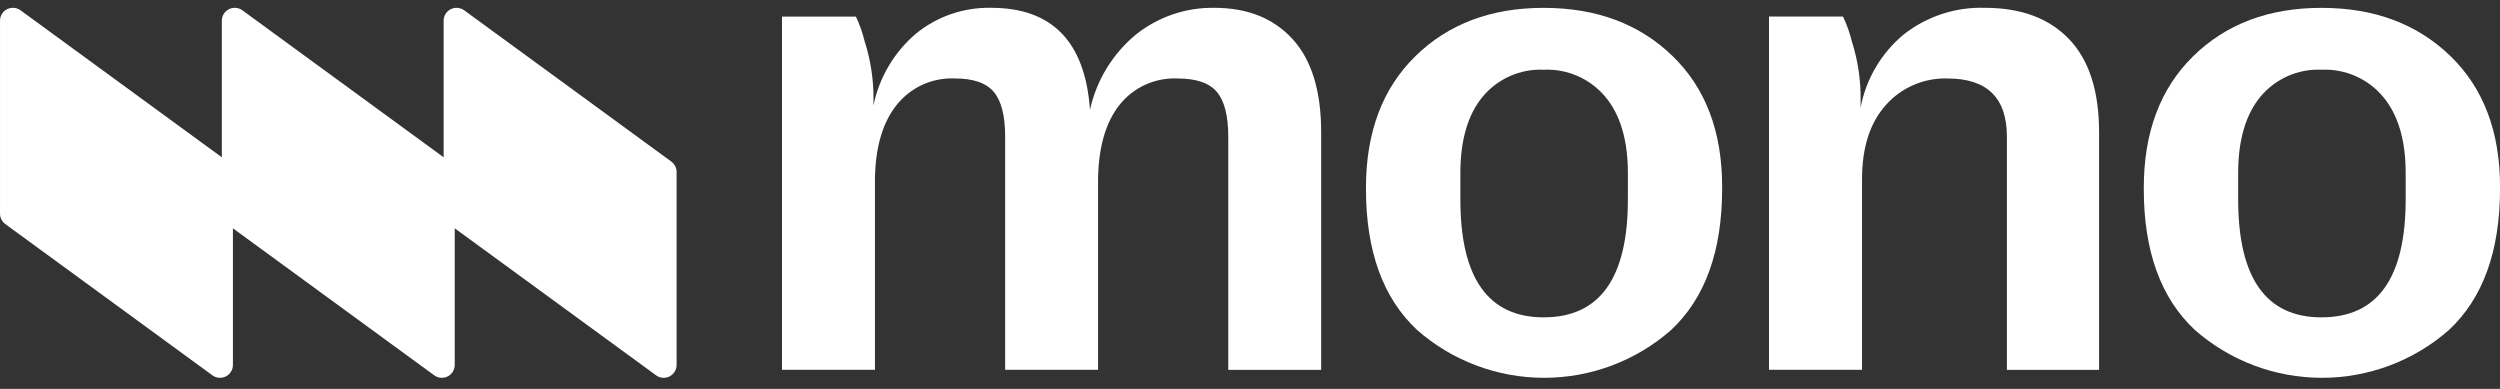 <svg width="180" height="28" viewBox="0 0 180 28" fill="none" xmlns="http://www.w3.org/2000/svg">
<rect x="0" y="0" width="180" height="28" fill="#333333" stroke="none"/>
<g clip-path="url(#clip0_2289_19914)">
<path d="M87.434 0.563C85.389 0.53 83.396 1.207 81.798 2.478C80.113 3.866 78.945 5.777 78.48 7.905C78.129 3.011 75.759 0.563 71.37 0.563C69.396 0.518 67.471 1.179 65.945 2.425C64.378 3.761 63.303 5.579 62.891 7.591V7.224C62.909 5.783 62.694 4.349 62.255 2.976C62.107 2.361 61.895 1.764 61.623 1.193H56.303V26.626H62.996V12.885C63.031 10.577 63.557 8.794 64.576 7.536C65.071 6.918 65.707 6.425 66.43 6.097C67.152 5.769 67.943 5.615 68.736 5.647C70.07 5.647 71.01 5.97 71.554 6.618C72.099 7.266 72.371 8.341 72.371 9.843V26.626H79.06V12.889C79.095 10.581 79.613 8.798 80.614 7.54C81.111 6.917 81.75 6.421 82.478 6.092C83.206 5.764 84.002 5.613 84.8 5.651C86.135 5.651 87.074 5.974 87.618 6.622C88.163 7.27 88.435 8.345 88.435 9.847V26.63H95.124V9.531C95.126 6.559 94.441 4.321 93.069 2.818C91.698 1.315 89.819 0.563 87.434 0.563Z" fill="white"/>
<path d="M111.147 0.566C107.355 0.564 104.274 1.725 101.904 4.049C99.534 6.374 98.35 9.529 98.35 13.515V13.62C98.352 18.095 99.582 21.477 102.04 23.767C104.563 25.98 107.81 27.201 111.173 27.202C114.536 27.203 117.784 25.983 120.308 23.771C122.766 21.482 123.995 18.082 123.995 13.571V13.467C123.997 9.481 122.805 6.335 120.417 4.027C118.03 1.72 114.94 0.566 111.147 0.566ZM117.208 14.353C117.207 20.016 115.188 22.848 111.151 22.848V22.85C107.145 22.85 105.144 20.018 105.147 14.354V12.466C105.147 10.089 105.683 8.254 106.753 6.96C107.285 6.32 107.959 5.811 108.722 5.475C109.485 5.138 110.317 4.982 111.151 5.02C111.988 4.983 112.823 5.139 113.591 5.476C114.358 5.812 115.037 6.32 115.575 6.96C116.664 8.256 117.208 10.091 117.208 12.466V14.353Z" fill="white"/>
<path d="M142.917 0.563C140.802 0.495 138.732 1.173 137.071 2.477C135.451 3.821 134.352 5.684 133.964 7.747V7.223C133.984 5.783 133.77 4.348 133.331 2.975C133.182 2.361 132.969 1.763 132.695 1.192H127.368V26.626H134.067V12.888C134.066 10.616 134.637 8.841 135.779 7.565C136.333 6.939 137.02 6.442 137.79 6.112C138.559 5.781 139.393 5.623 140.231 5.651C143.075 5.651 144.497 7.05 144.497 9.847V26.63H151.134V9.53C151.134 6.558 150.415 4.321 148.974 2.818C147.533 1.315 145.514 0.563 142.917 0.563Z" fill="white"/>
<path d="M176.421 4.027C174.033 1.72 170.944 0.566 167.152 0.566C163.359 0.564 160.278 1.725 157.908 4.049C155.538 6.374 154.353 9.529 154.353 13.515V13.62C154.353 18.095 155.583 21.477 158.04 23.767C160.566 25.981 163.813 27.202 167.178 27.202C170.542 27.202 173.791 25.981 176.316 23.767C178.774 21.478 180.003 18.078 180.003 13.567V13.463C180.003 9.48 178.809 6.335 176.421 4.027ZM173.209 14.353C173.208 20.016 171.189 22.848 167.152 22.848V22.85C163.149 22.85 161.148 20.018 161.148 14.354V12.466C161.149 10.089 161.685 8.254 162.754 6.96C163.287 6.32 163.96 5.811 164.724 5.475C165.487 5.138 166.318 4.982 167.152 5.02C167.989 4.983 168.825 5.139 169.591 5.476C170.359 5.812 171.037 6.32 171.576 6.96C172.665 8.256 173.209 10.091 173.209 12.466V14.353Z" fill="white"/>
<path d="M33.419 0.74C33.28 0.639 33.116 0.579 32.945 0.565C32.774 0.552 32.603 0.586 32.45 0.663C32.297 0.741 32.169 0.859 32.08 1.004C31.99 1.15 31.943 1.318 31.943 1.488V11.326L17.448 0.74C17.309 0.639 17.145 0.579 16.974 0.565C16.803 0.552 16.632 0.586 16.479 0.663C16.326 0.741 16.198 0.859 16.108 1.004C16.019 1.15 15.972 1.318 15.972 1.488V11.326L1.476 0.74C1.338 0.639 1.174 0.579 1.003 0.565C0.832 0.552 0.661 0.586 0.508 0.663C0.355 0.741 0.227 0.859 0.137 1.004C0.048 1.15 0.001 1.318 0.001 1.488V15.388C0.002 15.534 0.036 15.677 0.103 15.806C0.169 15.936 0.265 16.048 0.383 16.134L15.295 27.024C15.434 27.125 15.598 27.185 15.769 27.198C15.94 27.212 16.111 27.178 16.264 27.101C16.416 27.023 16.545 26.905 16.634 26.759C16.724 26.613 16.771 26.446 16.77 26.275V16.438L31.266 27.024C31.405 27.125 31.569 27.185 31.74 27.199C31.911 27.212 32.082 27.178 32.235 27.101C32.388 27.023 32.516 26.905 32.605 26.759C32.694 26.614 32.742 26.446 32.741 26.275V16.438L47.24 27.024C47.378 27.125 47.542 27.185 47.713 27.199C47.884 27.212 48.055 27.178 48.208 27.101C48.361 27.023 48.489 26.905 48.578 26.759C48.668 26.614 48.715 26.446 48.715 26.275V12.377C48.714 12.231 48.679 12.088 48.612 11.958C48.545 11.828 48.449 11.716 48.331 11.63L33.419 0.74Z" fill="white"/>
</g>
<defs>
<clipPath id="clip0_2289_19914">
<rect width="180" height="26.883" fill="white" transform="translate(0 0.558)"/>
</clipPath>
</defs>
</svg>
